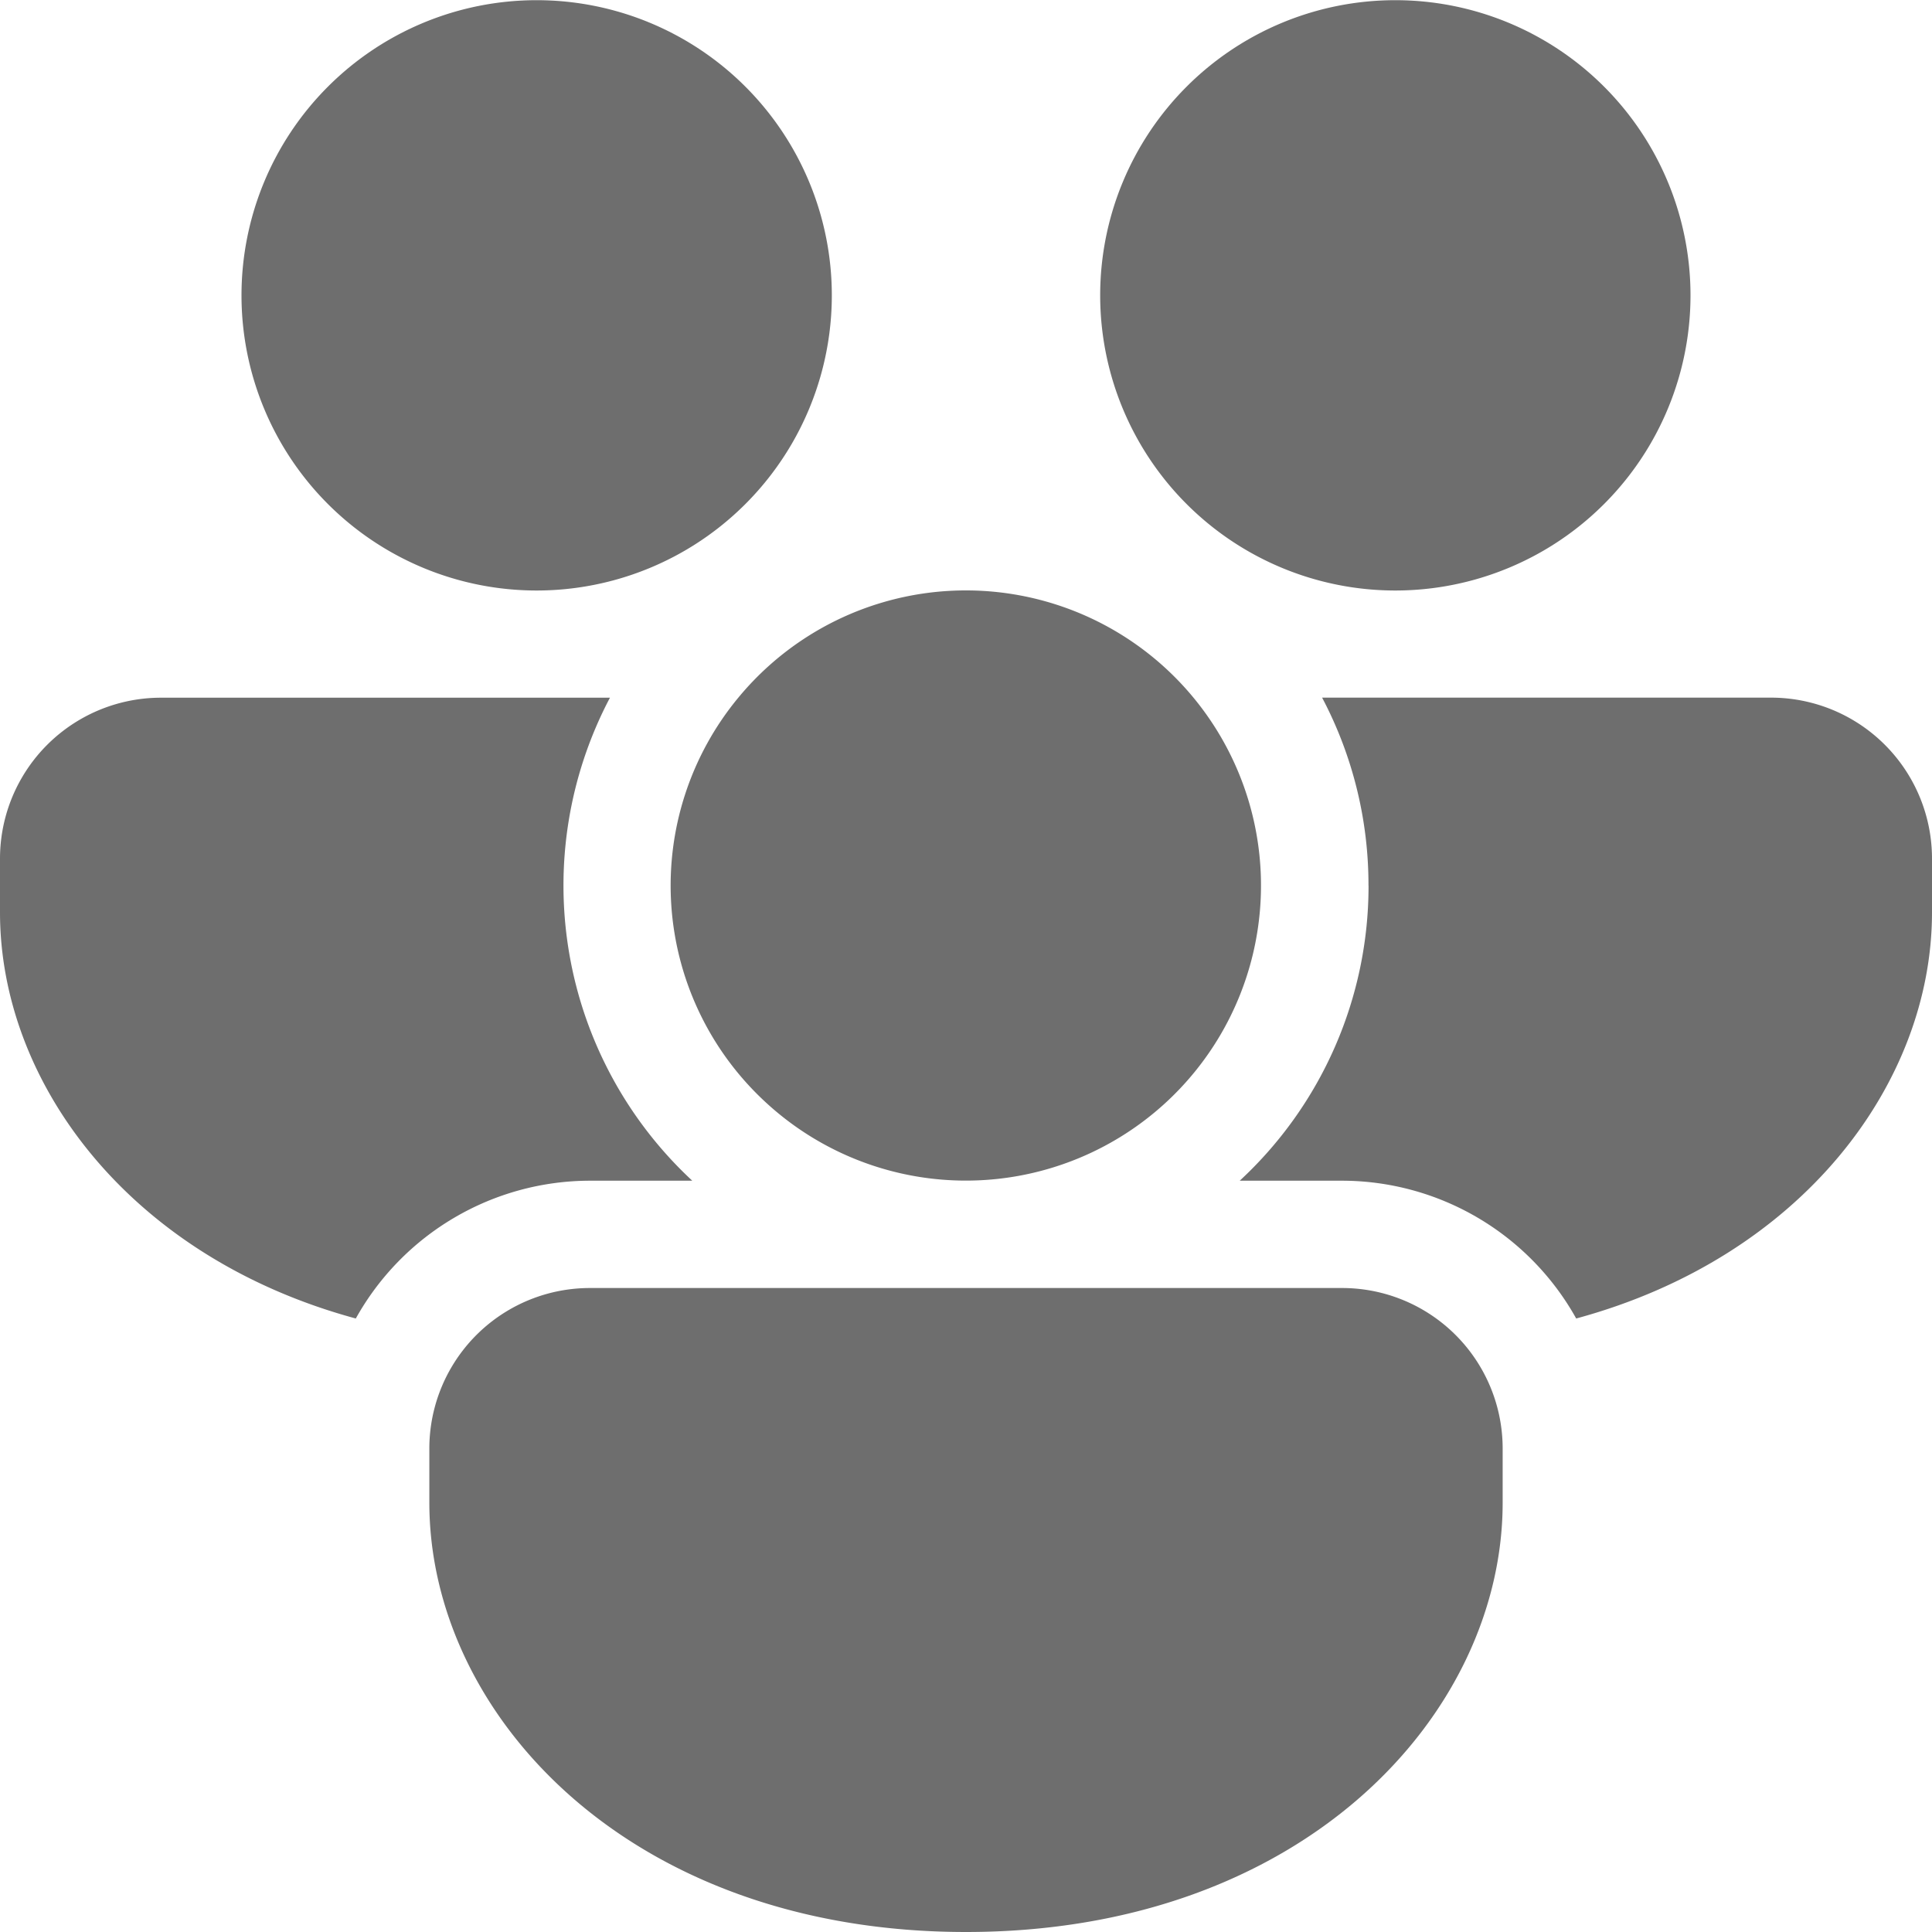 <svg xmlns="http://www.w3.org/2000/svg" width="31" height="31" viewBox="0 0 31 31"><defs><style>.a{fill:#6e6e6e;}</style></defs><path class="a" d="M12.847,12.194a4.735,4.735,0,1,1,.412,6.468,4.728,4.728,0,0,1-.412-6.468m10.111,3.014a6.431,6.431,0,0,0-.744-3.014h7.2A2.583,2.583,0,0,1,32,14.778v.861c0,2.733-2.077,5.532-5.709,6.517a4.306,4.306,0,0,0-3.763-2.211H20.892a6.441,6.441,0,0,0,2.067-4.736m-.431,6.458a2.576,2.576,0,0,1,2.583,2.583v.861c0,3.395-3.2,6.889-8.611,6.889s-8.611-3.494-8.611-6.889V24.25a2.576,2.576,0,0,1,2.583-2.583ZM1,15.639c0,2.733,2.077,5.532,5.709,6.517a4.306,4.306,0,0,1,3.763-2.211h1.636a6.461,6.461,0,0,1-1.321-7.75h-7.2A2.583,2.583,0,0,0,1,14.778Zm13.347-9.9a4.736,4.736,0,1,0-4.736,4.736,4.736,4.736,0,0,0,4.736-4.736m13.778,0a4.736,4.736,0,1,0-4.736,4.736,4.736,4.736,0,0,0,4.736-4.736" transform="translate(-1 -1)"/></svg>